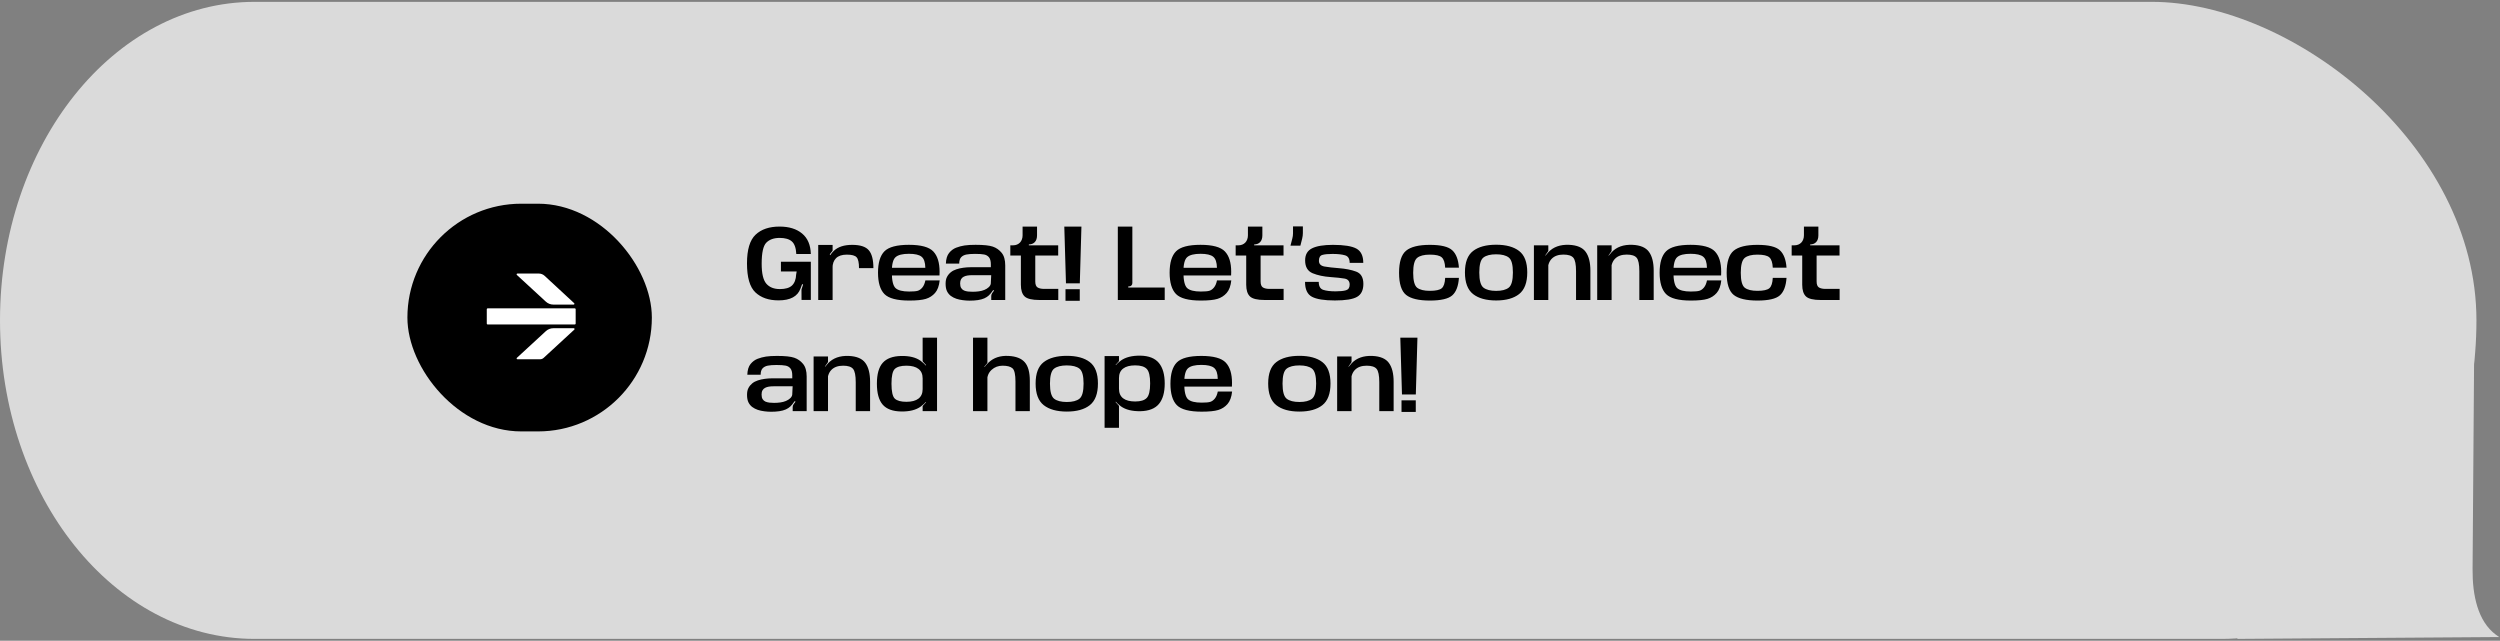 <svg xmlns="http://www.w3.org/2000/svg" width="675" height="173" viewBox="0 0 675 173" fill="none"><rect x="0" y="0" width="675" height="173" fill="#808080" stroke="none"/><path d="M0 86.5C0 39.004 30.771 0.5 68.73 0.5H581C618.958 0.5 668.64 39.004 668.64 86.5C668.64 133.996 637.868 172.5 599.91 172.5H68.73C30.771 172.5 0 133.996 0 86.5Z" fill="#DADADA"></path><path d="M673.861 171.352C669.006 167.724 667.543 160.735 667.595 153.68L668.074 88L604 172.5L674.76 172C674.76 172 674.409 171.762 673.861 171.352Z" fill="#DADADA"></path><path d="M210.213 81.1C207.563 81.1 205.479 80.383 203.963 78.95C202.446 77.517 201.688 74.904 201.688 71.112C201.688 67.412 202.458 64.833 204 63.375C205.542 61.908 207.704 61.175 210.488 61.175C213.038 61.175 215.063 61.8 216.563 63.05C218.071 64.3 218.858 66.142 218.925 68.575H215C214.917 66.942 214.517 65.812 213.8 65.188C213.092 64.554 211.992 64.237 210.5 64.237C208.942 64.237 207.742 64.667 206.9 65.525C206.067 66.375 205.65 68.271 205.65 71.213C205.65 73.838 206.071 75.633 206.913 76.6C207.754 77.567 208.971 78.05 210.563 78.05C212.063 78.05 213.154 77.729 213.838 77.088C214.529 76.438 214.904 75.442 214.963 74.1L215.1 73.3H210.85V70.675H218.925V80.987H216.413L216.4 78.175L216.838 76.825L216.575 76.713L216.138 77.888C215.371 80.029 213.396 81.1 210.213 81.1ZM231.931 72.4C231.931 70.908 231.714 69.929 231.281 69.463C230.856 68.987 229.981 68.75 228.656 68.75C227.348 68.75 226.373 69.071 225.731 69.713C225.098 70.346 224.781 71.225 224.781 72.35L223.506 71.275C223.506 69.925 224.064 68.729 225.181 67.688C226.298 66.638 227.935 66.112 230.094 66.112C232.252 66.112 233.744 66.596 234.569 67.562C235.402 68.521 235.819 70.133 235.819 72.4H231.931ZM224.769 67.725L224.031 68.662L224.181 68.912L224.806 68.338V68.825V81H220.919V66.138H224.806V67.537C224.806 67.571 224.802 67.604 224.794 67.638C224.785 67.671 224.777 67.7 224.769 67.725ZM253.713 75.713C253.555 77.204 253.138 78.333 252.463 79.1C251.788 79.867 250.955 80.4 249.963 80.7C248.98 81 247.488 81.15 245.488 81.15V78.713C246.563 78.713 247.33 78.646 247.788 78.513C248.255 78.371 248.671 78.075 249.038 77.625C249.413 77.175 249.684 76.537 249.85 75.713H253.713ZM253.663 74.375H240.413V72.3H249.838C249.813 70.842 249.48 69.85 248.838 69.325C248.196 68.792 247.055 68.525 245.413 68.525C243.696 68.525 242.496 68.825 241.813 69.425C241.13 70.017 240.788 71.346 240.788 73.412C240.788 75.704 241.125 77.162 241.8 77.787C242.475 78.404 243.705 78.713 245.488 78.713V81.15C242.18 81.15 239.946 80.562 238.788 79.388C237.638 78.204 237.063 76.283 237.063 73.625C237.063 70.942 237.642 69.017 238.8 67.85C239.967 66.683 242.167 66.1 245.4 66.1C248.659 66.1 250.855 66.696 251.988 67.888C253.121 69.079 253.688 70.908 253.688 73.375L253.663 74.375ZM267.913 79.112L268.413 78.438L268.151 78.325C267.717 78.967 267.334 79.442 267.001 79.75C266.676 80.058 266.267 80.325 265.776 80.55C265.284 80.767 264.705 80.925 264.038 81.025C263.372 81.125 262.63 81.175 261.813 81.175C261.222 81.175 260.613 81.133 259.988 81.05C259.363 80.975 258.772 80.846 258.213 80.662C257.655 80.471 257.155 80.213 256.713 79.888C256.28 79.554 255.938 79.133 255.688 78.625C255.438 78.108 255.313 77.433 255.313 76.6C255.313 75.858 255.438 75.25 255.688 74.775C255.938 74.292 256.276 73.875 256.701 73.525C257.126 73.175 257.634 72.904 258.226 72.713C258.826 72.513 259.455 72.371 260.113 72.287C260.78 72.196 261.43 72.15 262.063 72.15H267.526V71.375C267.526 70.525 267.363 69.896 267.038 69.487C266.713 69.079 266.272 68.821 265.713 68.713C265.163 68.604 264.342 68.55 263.251 68.55C262.284 68.55 261.505 68.608 260.913 68.725C260.33 68.842 259.863 69.083 259.513 69.45C259.172 69.817 258.997 70.392 258.988 71.175H255.388C255.43 69.925 255.717 68.967 256.251 68.3C256.792 67.633 257.43 67.158 258.163 66.875C258.905 66.592 259.659 66.392 260.426 66.275C261.201 66.158 262.197 66.1 263.413 66.1C265.58 66.1 267.13 66.263 268.063 66.588C269.005 66.912 269.797 67.467 270.438 68.25C271.088 69.033 271.413 70.171 271.413 71.662V81H267.638V79.888C267.638 79.763 267.663 79.629 267.713 79.487C267.763 79.346 267.83 79.221 267.913 79.112ZM262.613 78.775C263.197 78.775 263.759 78.737 264.301 78.662C264.851 78.588 265.355 78.454 265.813 78.263C266.272 78.071 266.655 77.829 266.963 77.537C267.28 77.237 267.463 76.921 267.513 76.588L267.626 74.3H262.463C262.03 74.3 261.617 74.329 261.226 74.388C260.842 74.446 260.501 74.554 260.201 74.713C259.901 74.862 259.663 75.088 259.488 75.388C259.322 75.679 259.238 76.058 259.238 76.525C259.238 77.058 259.334 77.475 259.526 77.775C259.717 78.075 259.972 78.296 260.288 78.438C260.613 78.571 260.976 78.662 261.376 78.713C261.784 78.754 262.197 78.775 262.613 78.775ZM280.662 81C278.662 81 277.324 80.679 276.649 80.037C275.974 79.396 275.637 78.342 275.637 76.875V68.987H272.787V66.237H273.524C273.916 66.237 274.27 66.171 274.587 66.037C274.903 65.904 275.174 65.721 275.399 65.487C275.624 65.246 275.795 64.963 275.912 64.638C276.037 64.304 276.099 63.938 276.099 63.538V61.175H279.999V63.538C279.999 63.954 279.945 64.312 279.837 64.612C279.737 64.912 279.587 65.167 279.387 65.375C279.195 65.575 278.962 65.729 278.687 65.838C278.42 65.938 278.12 65.992 277.787 66V66.237H285.712V68.987H279.524V75.975C279.524 76.808 279.733 77.354 280.149 77.612C280.574 77.871 281.158 78 281.899 78C282.799 78 284.078 78 285.737 78V81C283.737 81 282.045 81 280.662 81ZM287.811 76.5L287.361 61.175H291.986L291.548 76.5H287.811ZM287.686 81.225V78.088H291.536V81.225H287.686ZM304.86 77.325H304.635V77.638H314.473V81H301.81V61.175H305.735V76.425C305.735 76.692 305.652 76.908 305.485 77.075C305.327 77.242 305.118 77.325 304.86 77.325ZM332.448 75.713C332.29 77.204 331.873 78.333 331.198 79.1C330.523 79.867 329.69 80.4 328.698 80.7C327.715 81 326.223 81.15 324.223 81.15V78.713C325.298 78.713 326.065 78.646 326.523 78.513C326.99 78.371 327.407 78.075 327.773 77.625C328.148 77.175 328.419 76.537 328.586 75.713H332.448ZM332.398 74.375H319.148V72.3H328.573C328.548 70.842 328.215 69.85 327.573 69.325C326.932 68.792 325.79 68.525 324.148 68.525C322.432 68.525 321.232 68.825 320.548 69.425C319.865 70.017 319.523 71.346 319.523 73.412C319.523 75.704 319.861 77.162 320.536 77.787C321.211 78.404 322.44 78.713 324.223 78.713V81.15C320.915 81.15 318.682 80.562 317.523 79.388C316.373 78.204 315.798 76.283 315.798 73.625C315.798 70.942 316.377 69.017 317.536 67.85C318.702 66.683 320.902 66.1 324.136 66.1C327.394 66.1 329.59 66.696 330.723 67.888C331.857 69.079 332.423 70.908 332.423 73.375L332.398 74.375ZM341.502 81C339.502 81 338.164 80.679 337.489 80.037C336.814 79.396 336.477 78.342 336.477 76.875V68.987H333.627V66.237H334.364C334.756 66.237 335.11 66.171 335.427 66.037C335.743 65.904 336.014 65.721 336.239 65.487C336.464 65.246 336.635 64.963 336.752 64.638C336.877 64.304 336.939 63.938 336.939 63.538V61.175H340.839V63.538C340.839 63.954 340.785 64.312 340.677 64.612C340.577 64.912 340.427 65.167 340.227 65.375C340.035 65.575 339.802 65.729 339.527 65.838C339.26 65.938 338.96 65.992 338.627 66V66.237H346.552V68.987H340.364V75.975C340.364 76.808 340.572 77.354 340.989 77.612C341.414 77.871 341.997 78 342.739 78C343.639 78 344.918 78 346.577 78V81C344.577 81 342.885 81 341.502 81ZM349.113 63.025V61.125H351.775V62.913C351.775 63.138 351.759 63.388 351.725 63.663C351.7 63.938 351.655 64.188 351.588 64.412L351.1 66.338H348.425L348.925 64.4C348.984 64.192 349.03 63.967 349.063 63.725C349.096 63.475 349.113 63.242 349.113 63.025ZM360.422 81.125C357.539 81.125 355.472 80.792 354.222 80.125C352.981 79.458 352.36 78.121 352.36 76.112H356.06C356.06 77.279 356.468 77.996 357.285 78.263C358.11 78.529 359.218 78.662 360.61 78.662C361.818 78.662 362.751 78.567 363.41 78.375C364.076 78.175 364.41 77.667 364.41 76.85C364.41 75.917 363.943 75.371 363.01 75.213C362.076 75.054 360.835 74.921 359.285 74.812C357.393 74.679 355.768 74.333 354.41 73.775C353.06 73.208 352.385 72.054 352.385 70.312C352.385 68.754 353.006 67.667 354.247 67.05C355.489 66.425 357.372 66.112 359.897 66.112C362.889 66.112 365.001 66.45 366.235 67.125C367.468 67.8 368.085 69.083 368.085 70.975H364.41C364.41 69.858 363.997 69.179 363.172 68.938C362.347 68.688 361.21 68.562 359.76 68.562C358.535 68.562 357.618 68.654 357.01 68.838C356.41 69.021 356.11 69.546 356.11 70.412C356.11 71.263 356.614 71.779 357.622 71.963C358.631 72.138 359.897 72.283 361.422 72.4C363.297 72.542 364.881 72.854 366.172 73.338C367.464 73.821 368.11 74.925 368.11 76.65C368.11 78.333 367.543 79.5 366.41 80.15C365.285 80.8 363.289 81.125 360.422 81.125ZM386.059 81.15C383.059 81.15 380.921 80.642 379.646 79.625C378.38 78.6 377.746 76.608 377.746 73.65C377.746 70.725 378.38 68.737 379.646 67.688C380.921 66.638 383.059 66.112 386.059 66.112C389.05 66.112 391.067 66.6 392.109 67.575C393.159 68.542 393.759 70.108 393.909 72.275H390.196C390.13 70.9 389.821 69.971 389.271 69.487C388.73 68.996 387.659 68.75 386.059 68.75C384.492 68.75 383.35 69.042 382.634 69.625C381.917 70.208 381.559 71.55 381.559 73.65C381.559 75.775 381.917 77.121 382.634 77.688C383.359 78.246 384.5 78.525 386.059 78.525C387.65 78.525 388.721 78.292 389.271 77.825C389.821 77.358 390.13 76.425 390.196 75.025H393.909C393.759 77.242 393.159 78.817 392.109 79.75C391.059 80.683 389.042 81.15 386.059 81.15ZM403.959 81.125C401.276 81.125 399.201 80.55 397.734 79.4C396.267 78.242 395.534 76.292 395.534 73.55C395.534 70.817 396.267 68.888 397.734 67.763C399.201 66.638 401.276 66.075 403.959 66.075C406.634 66.075 408.701 66.638 410.159 67.763C411.626 68.888 412.359 70.817 412.359 73.55C412.359 76.292 411.626 78.242 410.159 79.4C408.701 80.55 406.634 81.125 403.959 81.125ZM403.959 78.537C405.484 78.537 406.617 78.246 407.359 77.662C408.109 77.071 408.484 75.708 408.484 73.575C408.484 71.45 408.109 70.1 407.359 69.525C406.617 68.95 405.484 68.662 403.959 68.662C402.434 68.662 401.292 68.95 400.534 69.525C399.784 70.1 399.409 71.45 399.409 73.575C399.409 75.708 399.784 77.071 400.534 77.662C401.292 78.246 402.434 78.537 403.959 78.537ZM425.531 81V73.213C425.531 71.379 425.289 70.175 424.806 69.6C424.331 69.025 423.439 68.737 422.131 68.737C420.764 68.737 419.714 69.108 418.981 69.85C418.248 70.583 417.881 71.671 417.881 73.112L416.081 71.888C416.081 70.763 416.743 69.496 418.068 68.088C419.393 66.671 421.256 66.008 423.656 66.1C425.789 66.192 427.281 66.825 428.131 68C428.981 69.167 429.406 70.858 429.406 73.075V81H425.531ZM417.993 67.838L417.206 68.975L417.418 69.1L418.043 68.525V68.987V81H414.156V66.237H418.043V67.662C418.043 67.696 418.039 67.729 418.031 67.763C418.023 67.787 418.01 67.812 417.993 67.838ZM442.621 81V73.213C442.621 71.379 442.379 70.175 441.896 69.6C441.421 69.025 440.529 68.737 439.221 68.737C437.854 68.737 436.804 69.108 436.071 69.85C435.337 70.583 434.971 71.671 434.971 73.112L433.171 71.888C433.171 70.763 433.833 69.496 435.158 68.088C436.483 66.671 438.346 66.008 440.746 66.1C442.879 66.192 444.371 66.825 445.221 68C446.071 69.167 446.496 70.858 446.496 73.075V81H442.621ZM435.083 67.838L434.296 68.975L434.508 69.1L435.133 68.525V68.987V81H431.246V66.237H435.133V67.662C435.133 67.696 435.129 67.729 435.121 67.763C435.112 67.787 435.1 67.812 435.083 67.838ZM464.748 75.713C464.59 77.204 464.173 78.333 463.498 79.1C462.823 79.867 461.99 80.4 460.998 80.7C460.015 81 458.523 81.15 456.523 81.15V78.713C457.598 78.713 458.365 78.646 458.823 78.513C459.29 78.371 459.706 78.075 460.073 77.625C460.448 77.175 460.719 76.537 460.886 75.713H464.748ZM464.698 74.375H451.448V72.3H460.873C460.848 70.842 460.515 69.85 459.873 69.325C459.231 68.792 458.09 68.525 456.448 68.525C454.731 68.525 453.531 68.825 452.848 69.425C452.165 70.017 451.823 71.346 451.823 73.412C451.823 75.704 452.161 77.162 452.836 77.787C453.511 78.404 454.74 78.713 456.523 78.713V81.15C453.215 81.15 450.981 80.562 449.823 79.388C448.673 78.204 448.098 76.283 448.098 73.625C448.098 70.942 448.677 69.017 449.836 67.85C451.002 66.683 453.202 66.1 456.436 66.1C459.694 66.1 461.89 66.696 463.023 67.888C464.156 69.079 464.723 70.908 464.723 73.375L464.698 74.375ZM474.511 81.15C471.511 81.15 469.373 80.642 468.098 79.625C466.832 78.6 466.198 76.608 466.198 73.65C466.198 70.725 466.832 68.737 468.098 67.688C469.373 66.638 471.511 66.112 474.511 66.112C477.503 66.112 479.519 66.6 480.561 67.575C481.611 68.542 482.211 70.108 482.361 72.275H478.648C478.582 70.9 478.273 69.971 477.723 69.487C477.182 68.996 476.111 68.75 474.511 68.75C472.944 68.75 471.803 69.042 471.086 69.625C470.369 70.208 470.011 71.55 470.011 73.65C470.011 75.775 470.369 77.121 471.086 77.688C471.811 78.246 472.953 78.525 474.511 78.525C476.103 78.525 477.173 78.292 477.723 77.825C478.273 77.358 478.582 76.425 478.648 75.025H482.361C482.211 77.242 481.611 78.817 480.561 79.75C479.511 80.683 477.494 81.15 474.511 81.15ZM491.624 81C489.624 81 488.286 80.679 487.611 80.037C486.936 79.396 486.599 78.342 486.599 76.875V68.987H483.749V66.237H484.486C484.878 66.237 485.232 66.171 485.549 66.037C485.865 65.904 486.136 65.721 486.361 65.487C486.586 65.246 486.757 64.963 486.874 64.638C486.999 64.304 487.061 63.938 487.061 63.538V61.175H490.961V63.538C490.961 63.954 490.907 64.312 490.799 64.612C490.699 64.912 490.549 65.167 490.349 65.375C490.157 65.575 489.924 65.729 489.649 65.838C489.382 65.938 489.082 65.992 488.749 66V66.237H496.674V68.987H490.486V75.975C490.486 76.808 490.694 77.354 491.111 77.612C491.536 77.871 492.119 78 492.861 78C493.761 78 495.04 78 496.699 78V81C494.699 81 493.007 81 491.624 81ZM214.3 109.112L214.8 108.437L214.538 108.325C214.104 108.967 213.721 109.442 213.388 109.75C213.063 110.058 212.654 110.325 212.163 110.55C211.671 110.767 211.092 110.925 210.425 111.025C209.758 111.125 209.017 111.175 208.2 111.175C207.608 111.175 207 111.133 206.375 111.05C205.75 110.975 205.158 110.846 204.6 110.662C204.042 110.471 203.542 110.212 203.1 109.887C202.667 109.554 202.325 109.133 202.075 108.625C201.825 108.108 201.7 107.433 201.7 106.6C201.7 105.858 201.825 105.25 202.075 104.775C202.325 104.292 202.663 103.875 203.088 103.525C203.513 103.175 204.021 102.904 204.613 102.712C205.213 102.512 205.842 102.371 206.5 102.287C207.167 102.196 207.817 102.15 208.45 102.15H213.912V101.375C213.912 100.525 213.75 99.896 213.425 99.487C213.1 99.079 212.658 98.821 212.1 98.713C211.55 98.604 210.729 98.55 209.638 98.55C208.671 98.55 207.892 98.608 207.3 98.725C206.717 98.842 206.25 99.083 205.9 99.45C205.558 99.817 205.383 100.392 205.375 101.175H201.775C201.817 99.925 202.104 98.967 202.638 98.3C203.179 97.633 203.817 97.158 204.55 96.875C205.292 96.592 206.046 96.392 206.813 96.275C207.588 96.158 208.583 96.1 209.8 96.1C211.967 96.1 213.517 96.263 214.45 96.588C215.392 96.912 216.183 97.467 216.825 98.25C217.475 99.033 217.8 100.171 217.8 101.662V111H214.025V109.887C214.025 109.762 214.05 109.629 214.1 109.487C214.15 109.346 214.217 109.221 214.3 109.112ZM209 108.775C209.583 108.775 210.146 108.737 210.688 108.662C211.238 108.587 211.742 108.454 212.2 108.262C212.658 108.071 213.042 107.829 213.35 107.537C213.667 107.237 213.85 106.921 213.9 106.587L214.013 104.3H208.85C208.417 104.3 208.004 104.329 207.613 104.387C207.229 104.446 206.888 104.554 206.588 104.712C206.288 104.862 206.05 105.087 205.875 105.387C205.708 105.679 205.625 106.058 205.625 106.525C205.625 107.058 205.721 107.475 205.913 107.775C206.104 108.075 206.358 108.296 206.675 108.437C207 108.571 207.363 108.662 207.763 108.712C208.171 108.754 208.583 108.775 209 108.775ZM231.048 111V103.212C231.048 101.379 230.807 100.175 230.323 99.6C229.848 99.025 228.957 98.737 227.648 98.737C226.282 98.737 225.232 99.108 224.498 99.85C223.765 100.583 223.398 101.671 223.398 103.112L221.598 101.887C221.598 100.762 222.261 99.496 223.586 98.088C224.911 96.671 226.773 96.008 229.173 96.1C231.307 96.192 232.798 96.825 233.648 98C234.498 99.167 234.923 100.858 234.923 103.075V111H231.048ZM223.511 97.838L222.723 98.975L222.936 99.1L223.561 98.525V98.987V111H219.673V96.237H223.561V97.662C223.561 97.696 223.557 97.729 223.548 97.763C223.54 97.787 223.528 97.812 223.511 97.838ZM249.113 97.438V91.175H253.001V111H249.113V109.75C249.113 109.717 249.117 109.683 249.126 109.65C249.134 109.617 249.147 109.592 249.163 109.575L250.026 108.625L249.813 108.487L249.113 108.95V108.462V98.275L249.813 98.713L250.051 98.588L249.163 97.6C249.147 97.575 249.134 97.55 249.126 97.525C249.117 97.5 249.113 97.471 249.113 97.438ZM243.326 111.1C241.042 111.067 239.376 110.45 238.326 109.25C237.284 108.042 236.763 106.154 236.763 103.587C236.763 101.029 237.284 99.158 238.326 97.975C239.376 96.783 241.042 96.162 243.326 96.112C245.567 96.071 247.317 96.508 248.576 97.425C249.842 98.342 250.476 99.242 250.476 100.125L249.113 102.187C249.113 101.029 248.738 100.167 247.988 99.6C247.238 99.025 246.155 98.737 244.738 98.737C243.255 98.737 242.209 99.029 241.601 99.612C241.001 100.187 240.701 101.517 240.701 103.6C240.701 105.717 241.001 107.062 241.601 107.637C242.209 108.204 243.255 108.487 244.738 108.487C246.155 108.487 247.238 108.2 247.988 107.625C248.738 107.05 249.113 106.192 249.113 105.05L250.476 107.087C250.476 107.979 249.842 108.879 248.576 109.787C247.317 110.696 245.567 111.133 243.326 111.1ZM274.178 111V103.037C274.178 101.121 273.911 99.925 273.378 99.45C272.845 98.975 271.957 98.737 270.715 98.737C269.54 98.737 268.549 99.108 267.74 99.85C266.932 100.583 266.528 101.546 266.528 102.737L264.953 101.662C264.953 100.362 265.628 99.083 266.978 97.825C268.336 96.558 270.111 95.983 272.303 96.1C274.32 96.2 275.782 96.771 276.69 97.812C277.599 98.846 278.053 100.517 278.053 102.825V111H274.178ZM266.553 98.05L265.765 99L265.978 99.138L266.603 98.562V98.9V111H262.715V91.175H266.603V97.85C266.603 97.883 266.599 97.921 266.59 97.963C266.582 97.996 266.57 98.025 266.553 98.05ZM288.041 111.125C285.358 111.125 283.283 110.55 281.816 109.4C280.349 108.242 279.616 106.292 279.616 103.55C279.616 100.817 280.349 98.888 281.816 97.763C283.283 96.638 285.358 96.075 288.041 96.075C290.716 96.075 292.783 96.638 294.241 97.763C295.708 98.888 296.441 100.817 296.441 103.55C296.441 106.292 295.708 108.242 294.241 109.4C292.783 110.55 290.716 111.125 288.041 111.125ZM288.041 108.537C289.566 108.537 290.699 108.246 291.441 107.662C292.191 107.071 292.566 105.708 292.566 103.575C292.566 101.45 292.191 100.1 291.441 99.525C290.699 98.95 289.566 98.662 288.041 98.662C286.516 98.662 285.374 98.95 284.616 99.525C283.866 100.1 283.491 101.45 283.491 103.575C283.491 105.708 283.866 107.071 284.616 107.662C285.374 108.246 286.516 108.537 288.041 108.537ZM302.125 109.7V115.513H298.238V96.138H302.125V97.388C302.125 97.421 302.121 97.454 302.113 97.487C302.105 97.513 302.092 97.537 302.075 97.562L301.213 98.513L301.425 98.638L302.125 98.2V98.688V108.862L301.413 108.425L301.188 108.537L302.075 109.525C302.092 109.55 302.105 109.579 302.113 109.612C302.121 109.637 302.125 109.667 302.125 109.7ZM307.913 96.025C310.188 96.067 311.85 96.725 312.9 98C313.95 99.267 314.475 101.117 314.475 103.55C314.475 105.983 313.95 107.825 312.9 109.075C311.85 110.325 310.188 110.975 307.913 111.025C305.671 111.058 303.917 110.621 302.65 109.712C301.384 108.796 300.75 107.892 300.75 107L302.125 104.95C302.125 106.108 302.5 106.975 303.25 107.55C304 108.117 305.084 108.4 306.5 108.4C307.975 108.4 309.017 108.079 309.625 107.437C310.234 106.796 310.538 105.492 310.538 103.525C310.538 101.55 310.234 100.246 309.625 99.612C309.017 98.971 307.975 98.65 306.5 98.65C305.084 98.65 304 98.938 303.25 99.513C302.5 100.087 302.125 100.942 302.125 102.075L300.75 100.037C300.75 99.154 301.38 98.258 302.638 97.35C303.905 96.442 305.663 96 307.913 96.025ZM332.668 105.712C332.51 107.204 332.093 108.333 331.418 109.1C330.743 109.867 329.91 110.4 328.918 110.7C327.935 111 326.443 111.15 324.443 111.15V108.712C325.518 108.712 326.285 108.646 326.743 108.512C327.21 108.371 327.626 108.075 327.993 107.625C328.368 107.175 328.639 106.537 328.805 105.712H332.668ZM332.618 104.375H319.368V102.3H328.793C328.768 100.842 328.435 99.85 327.793 99.325C327.151 98.792 326.01 98.525 324.368 98.525C322.651 98.525 321.451 98.825 320.768 99.425C320.085 100.017 319.743 101.346 319.743 103.412C319.743 105.704 320.08 107.162 320.755 107.788C321.43 108.404 322.66 108.712 324.443 108.712V111.15C321.135 111.15 318.901 110.562 317.743 109.387C316.593 108.204 316.018 106.283 316.018 103.625C316.018 100.942 316.597 99.017 317.755 97.85C318.922 96.683 321.122 96.1 324.355 96.1C327.614 96.1 329.81 96.696 330.943 97.888C332.076 99.079 332.643 100.908 332.643 103.375L332.618 104.375ZM350.834 111.125C348.151 111.125 346.076 110.55 344.609 109.4C343.142 108.242 342.409 106.292 342.409 103.55C342.409 100.817 343.142 98.888 344.609 97.763C346.076 96.638 348.151 96.075 350.834 96.075C353.509 96.075 355.576 96.638 357.034 97.763C358.501 98.888 359.234 100.817 359.234 103.55C359.234 106.292 358.501 108.242 357.034 109.4C355.576 110.55 353.509 111.125 350.834 111.125ZM350.834 108.537C352.359 108.537 353.492 108.246 354.234 107.662C354.984 107.071 355.359 105.708 355.359 103.575C355.359 101.45 354.984 100.1 354.234 99.525C353.492 98.95 352.359 98.662 350.834 98.662C349.309 98.662 348.167 98.95 347.409 99.525C346.659 100.1 346.284 101.45 346.284 103.575C346.284 105.708 346.659 107.071 347.409 107.662C348.167 108.246 349.309 108.537 350.834 108.537ZM372.406 111V103.212C372.406 101.379 372.164 100.175 371.681 99.6C371.206 99.025 370.314 98.737 369.006 98.737C367.639 98.737 366.589 99.108 365.856 99.85C365.123 100.583 364.756 101.671 364.756 103.112L362.956 101.887C362.956 100.762 363.618 99.496 364.943 98.088C366.268 96.671 368.131 96.008 370.531 96.1C372.664 96.192 374.156 96.825 375.006 98C375.856 99.167 376.281 100.858 376.281 103.075V111H372.406ZM364.868 97.838L364.081 98.975L364.293 99.1L364.918 98.525V98.987V111H361.031V96.237H364.918V97.662C364.918 97.696 364.914 97.729 364.906 97.763C364.898 97.787 364.885 97.812 364.868 97.838ZM378.533 106.5L378.083 91.175H382.708L382.271 106.5H378.533ZM378.408 111.225V108.087H382.258V111.225H378.408Z" fill="black"></path><rect x="110" y="55" width="66" height="61.482" rx="30.741" fill="black"></rect><path fill-rule="evenodd" clip-rule="evenodd" d="M139.712 73.857H145.474C146.056 73.857 146.616 74.076 147.038 74.465L155.026 81.86C155.175 81.998 155.074 82.24 154.869 82.24H149.418C148.664 82.24 147.936 81.959 147.388 81.455L139.555 74.238C139.406 74.1 139.507 73.857 139.712 73.857ZM155.203 87.607H131.656C131.53 87.607 131.43 87.507 131.43 87.387V83.476C131.43 83.354 131.532 83.256 131.656 83.256H155.203C155.329 83.256 155.43 83.356 155.43 83.476V87.387C155.43 87.509 155.327 87.607 155.203 87.607ZM155.065 88.996L146.774 96.637C146.521 96.869 146.187 97 145.838 97H139.712C139.507 97 139.406 96.756 139.555 96.62L147.388 89.403C147.936 88.898 148.662 88.617 149.418 88.617H154.912C155.117 88.617 155.218 88.862 155.069 88.998L155.065 88.996Z" fill="white"></path></svg>